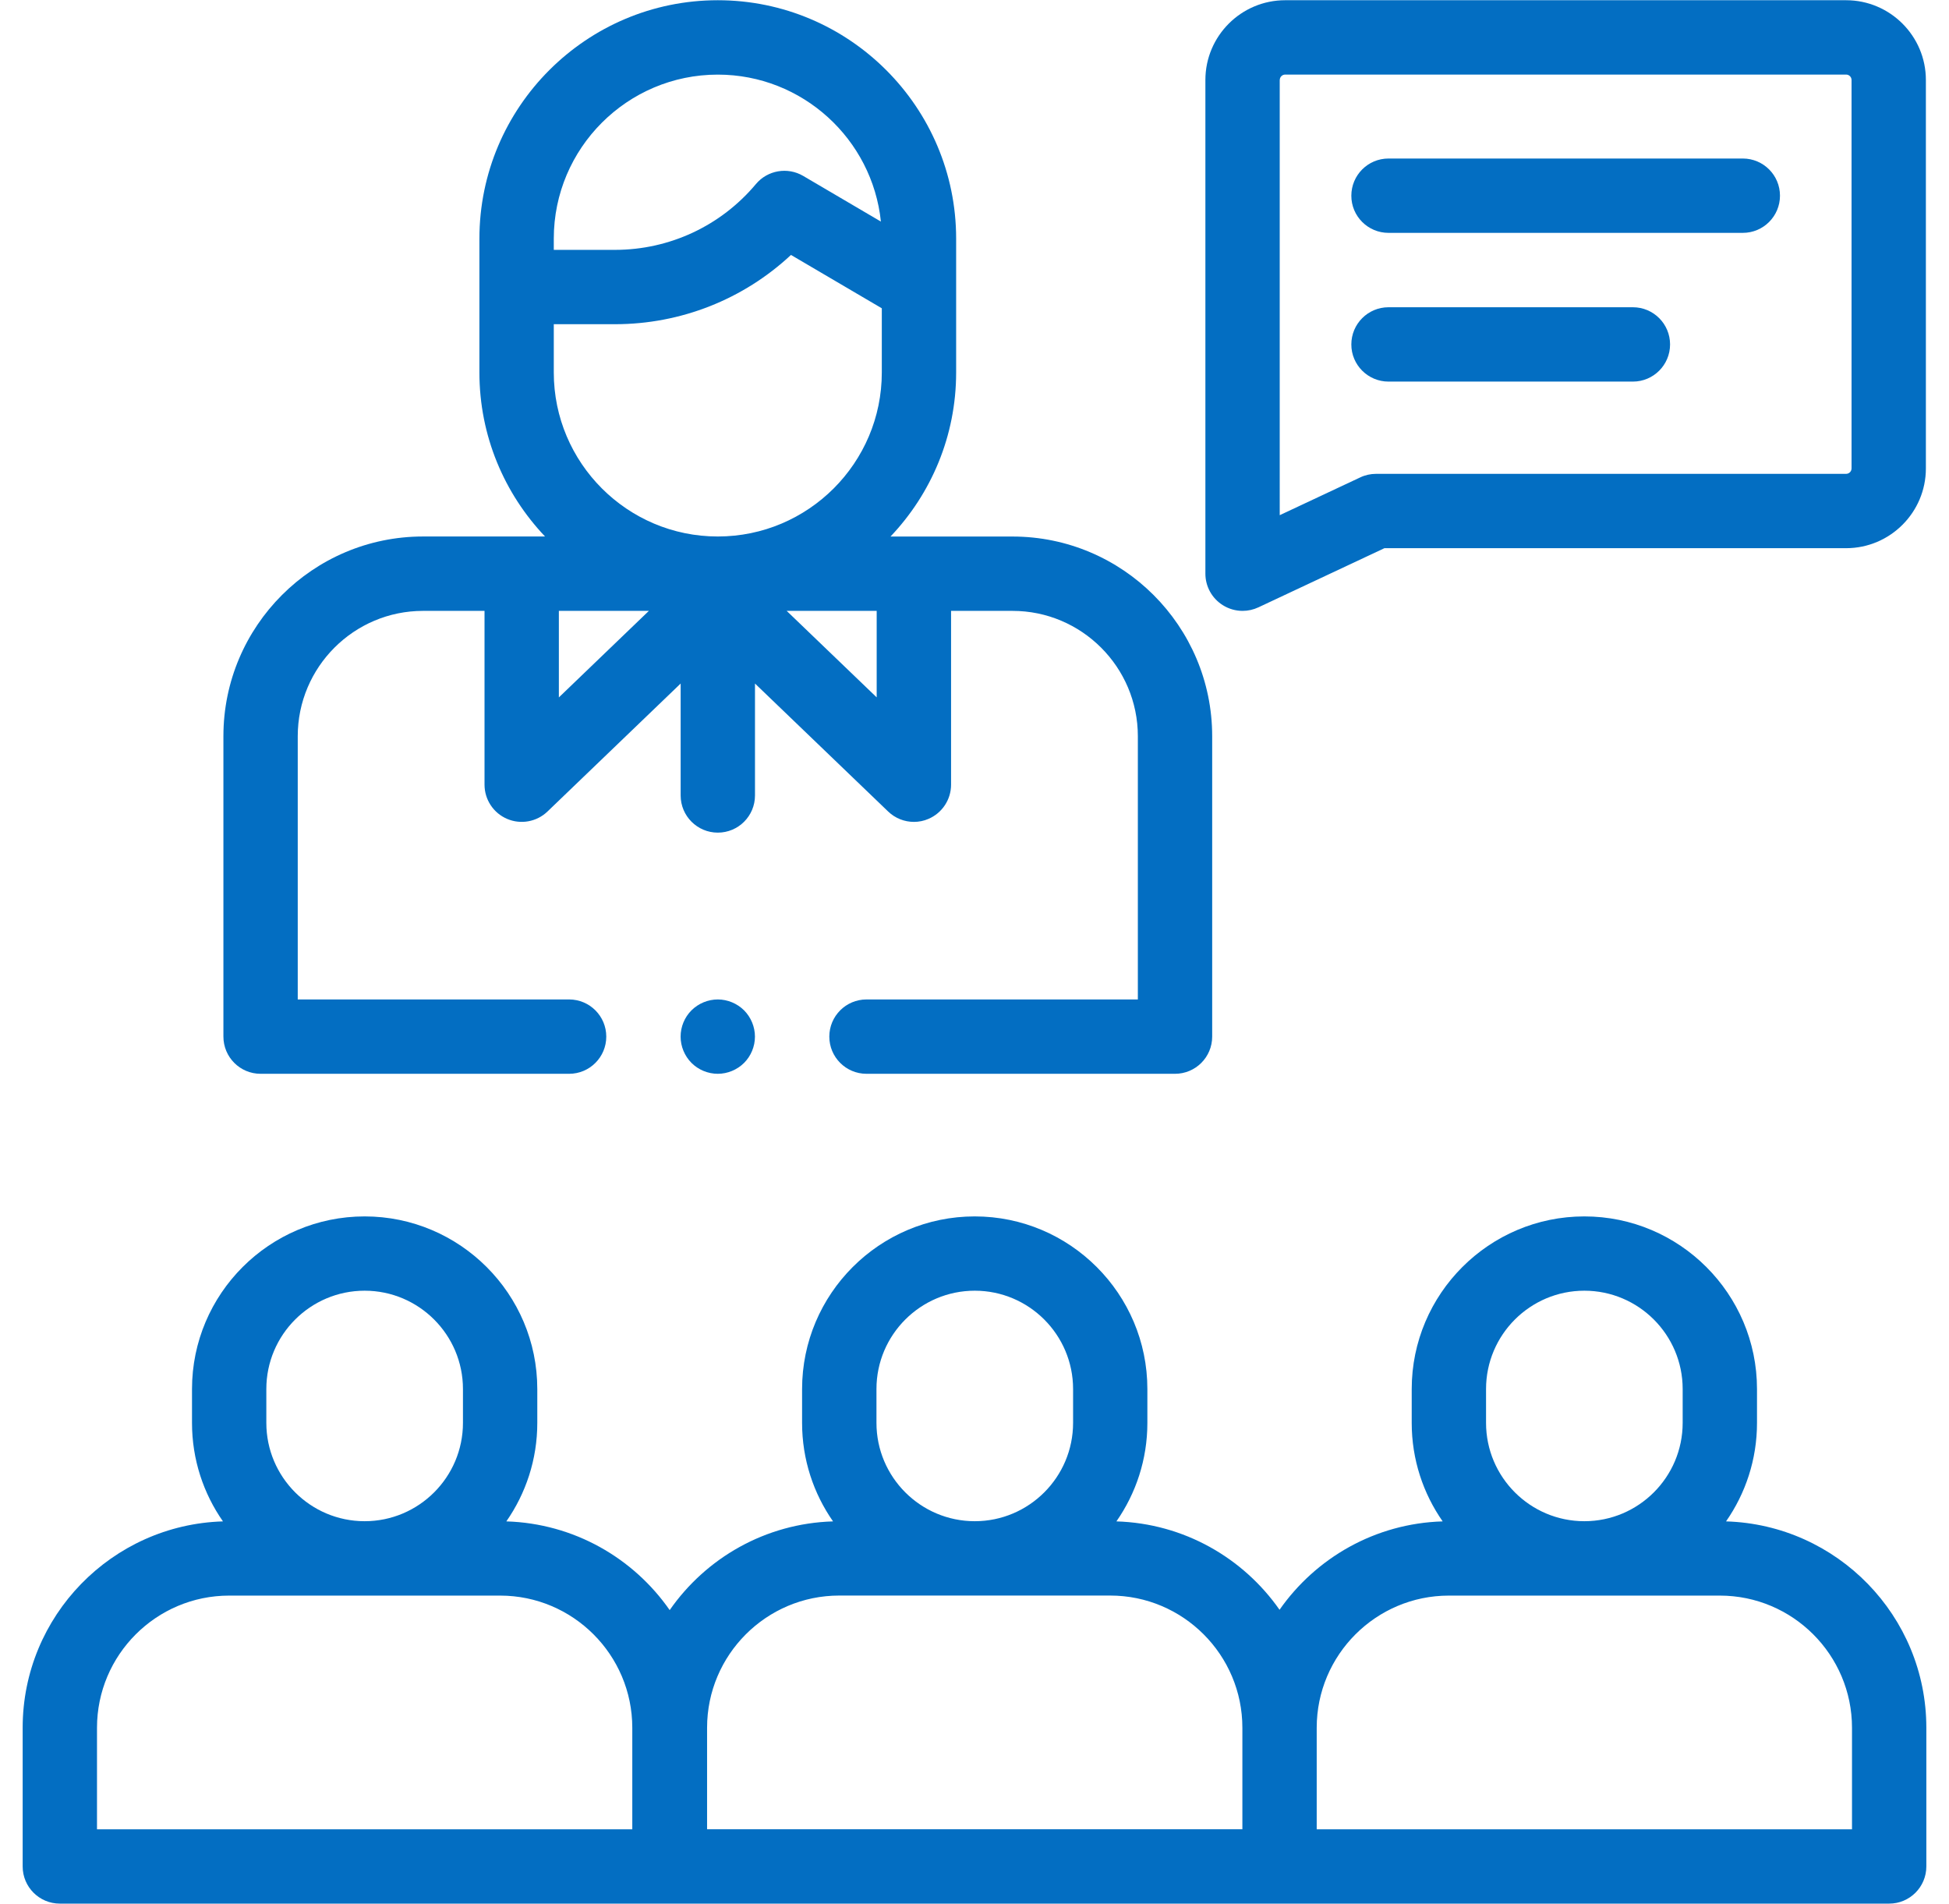 <?xml version="1.0" encoding="utf-8"?>
<!-- Generator: Adobe Illustrator 17.0.0, SVG Export Plug-In . SVG Version: 6.00 Build 0)  -->
<!DOCTYPE svg PUBLIC "-//W3C//DTD SVG 1.1//EN" "http://www.w3.org/Graphics/SVG/1.1/DTD/svg11.dtd">
<svg version="1.1" id="Layer_1" xmlns="http://www.w3.org/2000/svg" xmlns:xlink="http://www.w3.org/1999/xlink" x="0px" y="0px"
	 width="43px" height="42px" viewBox="0 0 43 42" enable-background="new 0 0 43 42" xml:space="preserve">
<path fill="#036EC2" d="M38.081,33.562c0.43-0.617,0.683-1.365,0.683-2.172v-0.747c0-2.1-1.709-3.809-3.809-3.809
	c-2.1,0-3.809,1.709-3.809,3.809v0.747c0,0.807,0.253,1.556,0.683,2.172c-1.488,0.044-2.799,0.805-3.599,1.95
	c-0.8-1.144-2.11-1.905-3.599-1.95c0.43-0.617,0.683-1.365,0.683-2.172v-0.747c0-2.1-1.709-3.809-3.809-3.809
	s-3.809,1.709-3.809,3.809v0.747c0,0.807,0.253,1.556,0.683,2.172c-1.491,0.044-2.805,0.808-3.604,1.957
	c-0.799-1.148-2.112-1.912-3.604-1.957c0.43-0.617,0.683-1.365,0.683-2.172v-0.747c0-2.1-1.709-3.809-3.809-3.809
	c-2.1,0-3.809,1.709-3.809,3.809v0.747c0,0.807,0.253,1.556,0.683,2.172C2.47,33.635,0.5,35.648,0.5,38.114v3.06
	c0,0.453,0.367,0.82,0.82,0.82h40.36c0.453,0,0.82-0.367,0.82-0.82v-3.06C42.5,35.648,40.53,33.635,38.081,33.562z M32.786,30.642
	c0-1.196,0.973-2.169,2.169-2.169c1.196,0,2.169,0.973,2.169,2.169v0.747c0,1.196-0.973,2.169-2.169,2.169
	c-1.196,0-2.169-0.973-2.169-2.169V30.642z M19.337,30.642c0-1.196,0.973-2.169,2.169-2.169c1.196,0,2.169,0.973,2.169,2.169v0.747
	c0,1.196-0.973,2.169-2.169,2.169c-1.196,0-2.169-0.973-2.169-2.169V30.642z M5.876,30.642c0-1.196,0.973-2.169,2.169-2.169
	s2.169,0.973,2.169,2.169v0.747c0,1.196-0.973,2.169-2.169,2.169s-2.169-0.973-2.169-2.169V30.642z M13.95,40.355H2.14v-2.24
	c0-1.608,1.308-2.916,2.916-2.916h5.978c1.608,0,2.916,1.308,2.916,2.916L13.95,40.355L13.95,40.355z M15.6,38.114
	c0-1.608,1.308-2.916,2.916-2.916h5.978c1.608,0,2.916,1.308,2.916,2.916v2.24h-11.81L15.6,38.114L15.6,38.114z M40.86,40.355H29.05
	v-2.24c0-1.608,1.308-2.916,2.916-2.916h5.978c1.608,0,2.916,1.308,2.916,2.916L40.86,40.355L40.86,40.355z"/>
<path fill="#036EC2" d="M15.836,22.048c-0.216,0-0.427,0.088-0.58,0.24c-0.153,0.153-0.24,0.363-0.24,0.58
	c0,0.216,0.088,0.427,0.24,0.58c0.153,0.153,0.364,0.24,0.58,0.24s0.427-0.088,0.58-0.24c0.153-0.153,0.24-0.364,0.24-0.58
	s-0.088-0.427-0.24-0.58C16.263,22.136,16.052,22.048,15.836,22.048z"/>
<path fill="#036EC2" d="M5.749,23.688h6.807c0.453,0,0.82-0.367,0.82-0.82s-0.367-0.82-0.82-0.82H6.569v-5.807
	c0-1.525,1.24-2.765,2.765-2.765h1.356v3.834c0,0.329,0.196,0.626,0.499,0.755c0.302,0.129,0.653,0.065,0.89-0.163l2.938-2.823
	v2.469c0,0.453,0.367,0.82,0.82,0.82c0.453,0,0.82-0.367,0.82-0.82v-2.469l2.938,2.823c0.156,0.15,0.361,0.229,0.568,0.229
	c0.108,0,0.218-0.021,0.321-0.066c0.302-0.129,0.499-0.426,0.499-0.755v-3.834h1.356c1.524,0,2.765,1.24,2.765,2.765v5.807h-5.987
	c-0.453,0-0.82,0.367-0.82,0.82s0.367,0.82,0.82,0.82h6.807c0.453,0,0.82-0.367,0.82-0.82v-6.627c0-2.429-1.976-4.405-4.405-4.405
	h-2.692c0.896-0.943,1.448-2.217,1.448-3.618V6.332V5.46V5.264c0-2.899-2.359-5.259-5.259-5.259c-2.9,0-5.259,2.359-5.259,5.259
	V5.46v0.872v1.885c0,1.401,0.552,2.675,1.448,3.618H9.334c-2.429,0-4.405,1.976-4.405,4.405v6.627
	C4.929,23.321,5.296,23.688,5.749,23.688z M12.33,13.476h1.986l-1.986,1.909V13.476z M19.342,15.384l-1.986-1.908h1.986V15.384z
	 M12.218,5.264c0-1.995,1.623-3.618,3.618-3.618c1.868,0,3.41,1.423,3.599,3.242l-1.714-1.007c-0.345-0.203-0.787-0.127-1.044,0.18
	c-0.773,0.922-1.906,1.451-3.109,1.451h-1.35V5.46V5.264z M12.218,8.217V7.152h1.35c1.454,0,2.835-0.55,3.883-1.528l2.004,1.177
	v1.416c0,1.995-1.623,3.618-3.618,3.618C13.841,11.836,12.218,10.212,12.218,8.217z"/>
<path fill="#036EC2" d="M26.975,13.348c0.134,0.085,0.286,0.128,0.44,0.128c0.119,0,0.238-0.026,0.349-0.078l2.78-1.305H40.73
	c0.97,0,1.76-0.79,1.76-1.76V1.765c0-0.97-0.79-1.76-1.76-1.76H28.354c-0.97,0-1.76,0.789-1.76,1.76v10.891
	C26.594,12.936,26.738,13.198,26.975,13.348z M28.235,1.765c0-0.066,0.054-0.12,0.12-0.12H40.73c0.066,0,0.12,0.054,0.12,0.12v8.568
	c0,0.066-0.054,0.12-0.12,0.12H30.36c-0.121,0-0.24,0.026-0.349,0.078l-1.777,0.834V1.765z"/>
<path fill="#036EC2" d="M30.634,5.137h7.817c0.453,0,0.82-0.367,0.82-0.82c0-0.453-0.367-0.82-0.82-0.82h-7.817
	c-0.453,0-0.82,0.367-0.82,0.82C29.813,4.77,30.181,5.137,30.634,5.137z"/>
<path fill="#036EC2" d="M30.634,8.418h5.392c0.453,0,0.82-0.367,0.82-0.82c0-0.453-0.367-0.82-0.82-0.82h-5.392
	c-0.453,0-0.82,0.367-0.82,0.82C29.813,8.05,30.181,8.418,30.634,8.418z"/>
</svg>
